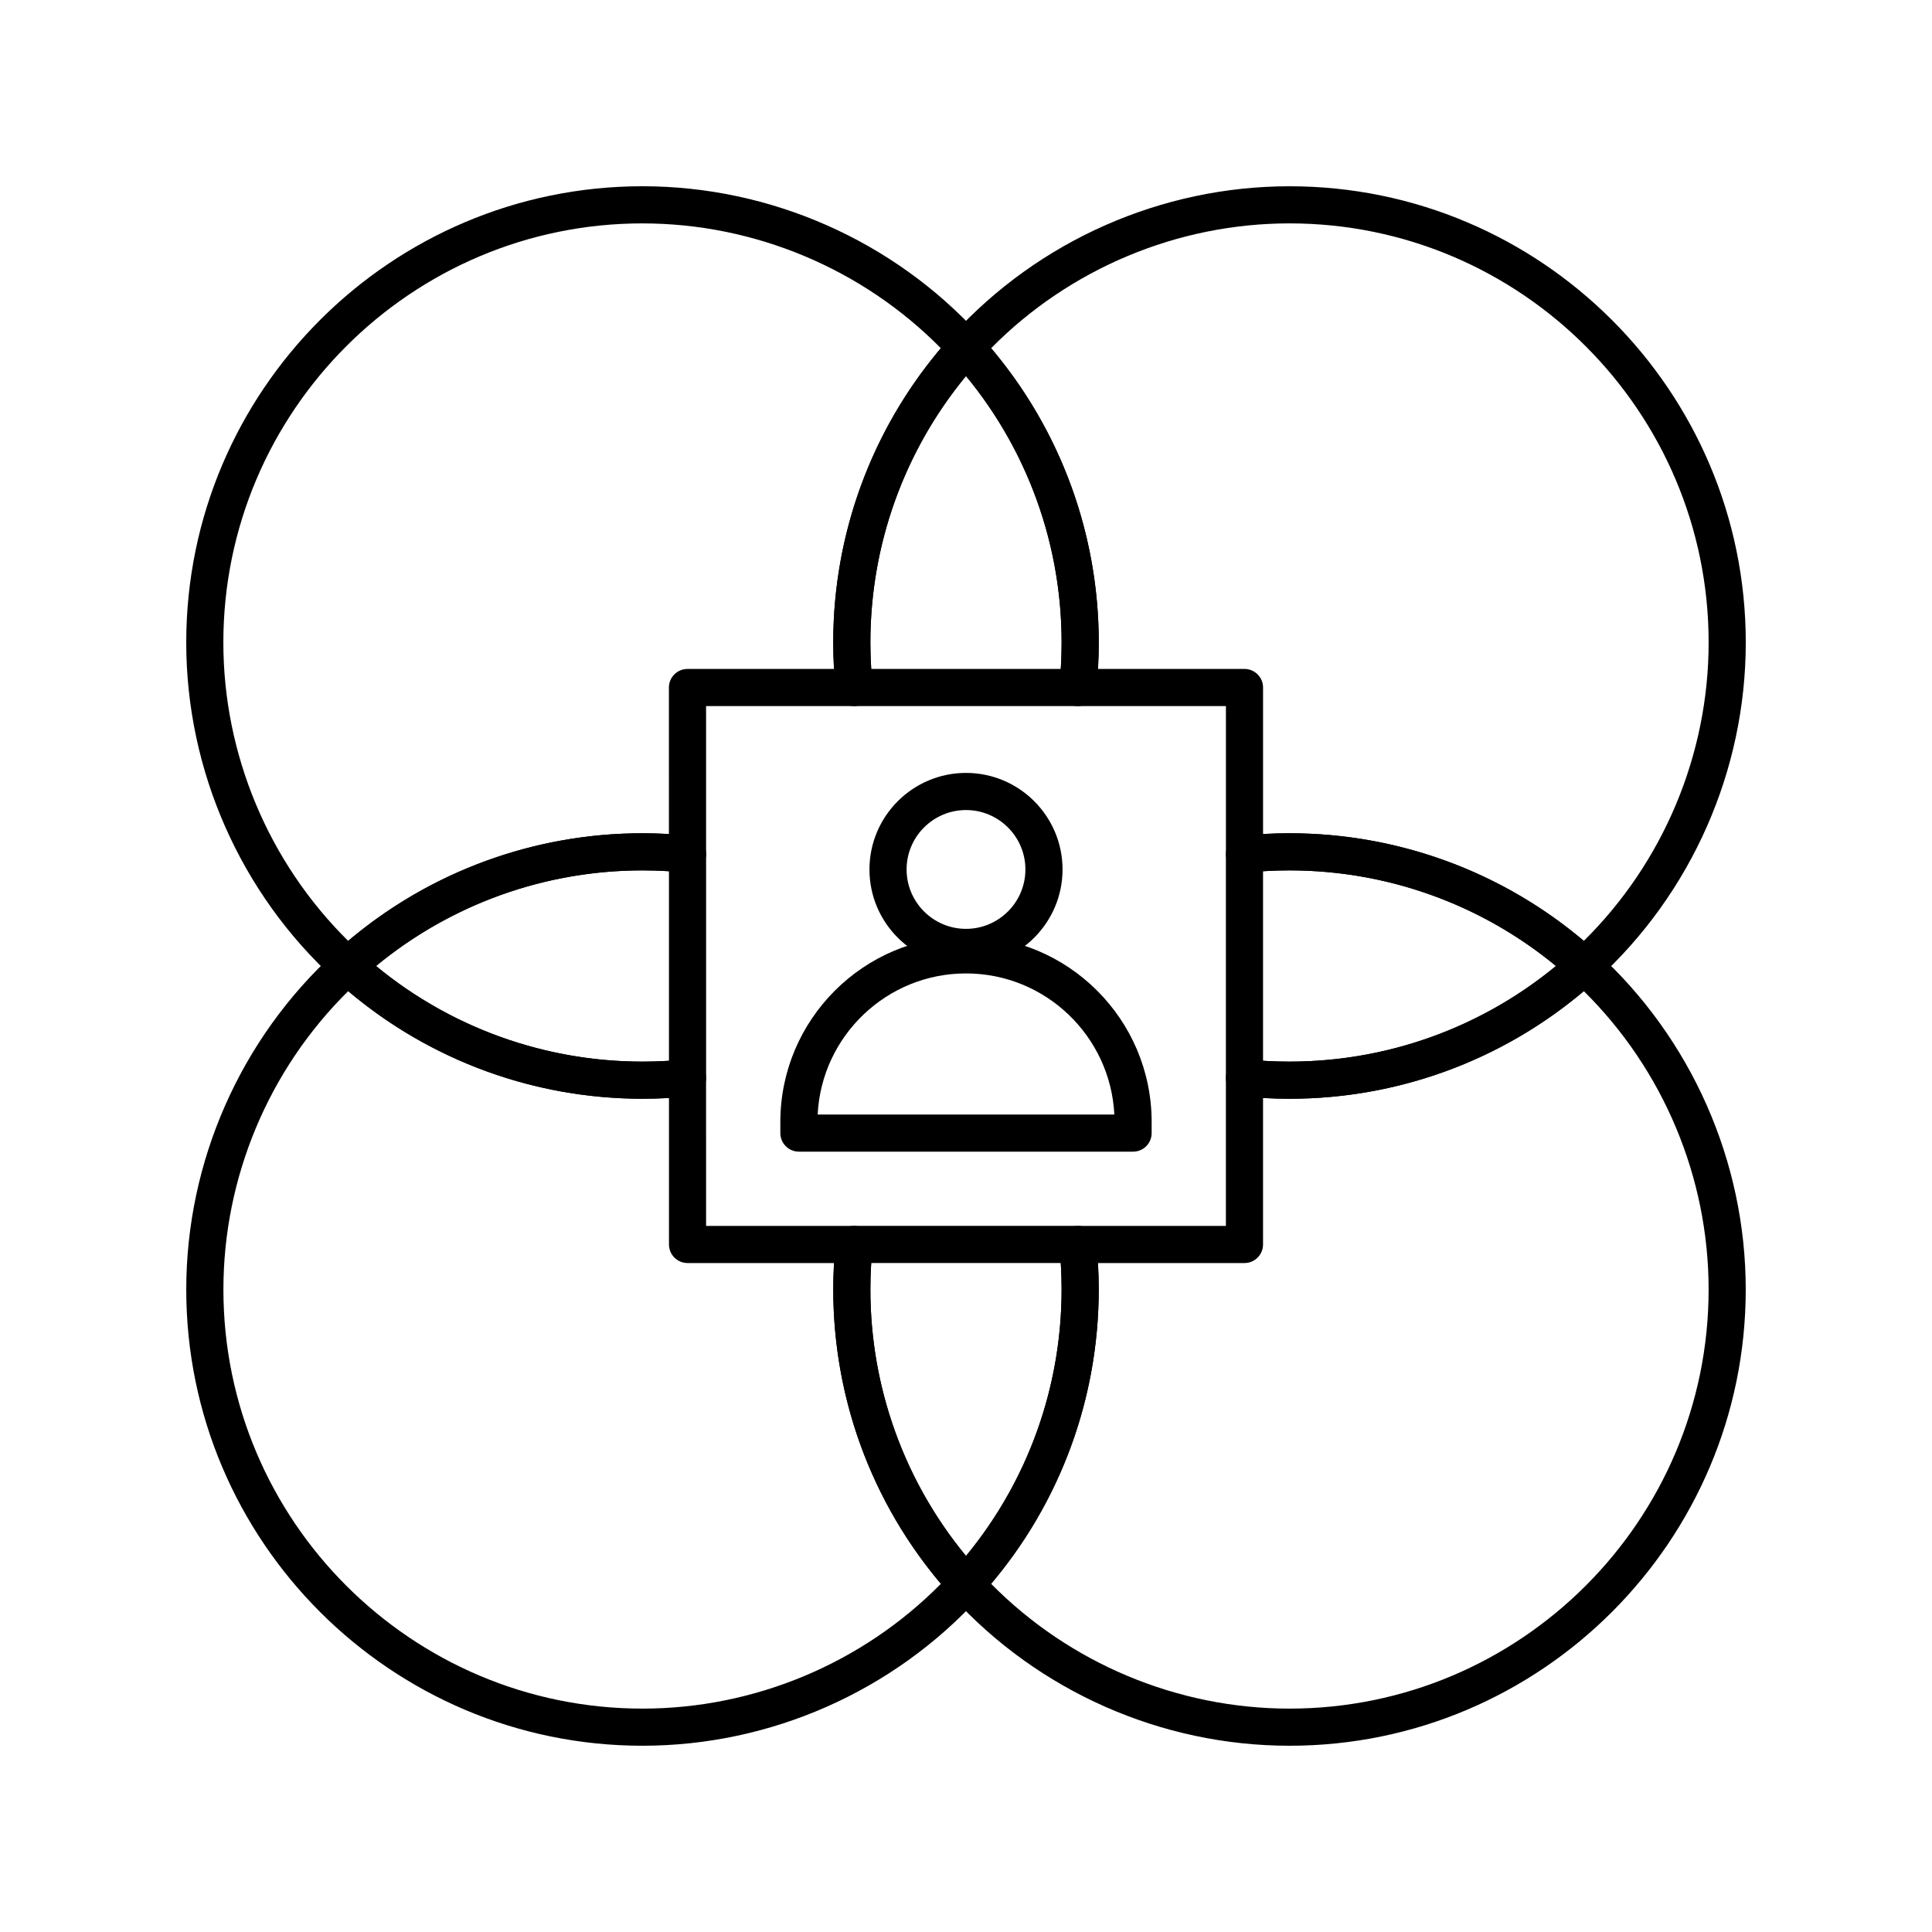 <?xml version="1.0" encoding="UTF-8"?>
<!-- Uploaded to: ICON Repo, www.svgrepo.com, Generator: ICON Repo Mixer Tools -->
<svg fill="#000000" width="800px" height="800px" version="1.1" viewBox="144 144 512 512" xmlns="http://www.w3.org/2000/svg">
 <g>
  <path d="m314.27 606.64c-66.668 0-120.91-54.242-120.91-120.91 0-33.922 14.387-66.496 39.469-89.367 1.879-1.711 4.75-1.711 6.629 0 20.492 18.684 47.059 28.973 74.809 28.973 3.805 0 7.652-0.195 11.43-0.582 1.387-0.145 2.766 0.309 3.797 1.242s1.621 2.262 1.621 3.652l0.004 39.23h39.23c1.391 0 2.719 0.59 3.652 1.621 0.934 1.035 1.383 2.414 1.242 3.797-0.387 3.777-0.582 7.621-0.582 11.43 0 27.75 10.289 54.316 28.973 74.809 1.715 1.879 1.715 4.75 0 6.629-22.871 25.09-55.441 39.477-89.367 39.477zm-77.992-199.98c-21.074 20.801-33.074 49.375-33.074 79.07 0 61.242 49.824 111.07 111.07 111.07 29.695 0 58.266-12.004 79.074-33.074-18.422-21.801-28.52-49.32-28.52-77.996 0-2.332 0.066-4.676 0.203-7.012h-38.824c-2.719 0-4.922-2.203-4.922-4.922v-38.824c-2.336 0.137-4.68 0.203-7.012 0.203-28.676 0-56.191-10.094-77.992-28.516z"/>
  <path d="m485.73 606.64c-33.922 0-66.496-14.387-89.367-39.469-1.711-1.879-1.711-4.75 0-6.629 18.684-20.492 28.973-47.059 28.973-74.809 0-3.805-0.195-7.652-0.582-11.43-0.145-1.383 0.309-2.766 1.242-3.797s2.262-1.621 3.652-1.621l39.23-0.008v-39.23c0-1.391 0.59-2.719 1.621-3.652 1.035-0.934 2.418-1.387 3.797-1.242 3.781 0.387 7.625 0.582 11.43 0.582 27.75 0 54.316-10.289 74.809-28.973 1.879-1.711 4.75-1.711 6.629 0 25.09 22.871 39.477 55.445 39.477 89.367 0 66.668-54.242 120.91-120.91 120.91zm-79.07-42.914c20.805 21.07 49.375 33.074 79.07 33.074 61.242 0 111.07-49.828 111.07-111.07 0-29.695-12.004-58.266-33.074-79.07-21.801 18.422-49.32 28.52-77.996 28.52-2.332 0-4.676-0.066-7.012-0.203v38.82c0 2.719-2.203 4.922-4.922 4.922h-38.824c0.137 2.336 0.203 4.68 0.203 7.012 0 28.676-10.094 56.195-28.516 77.996z"/>
  <path d="m400 568.77c-1.383 0-2.703-0.582-3.637-1.605-20.34-22.309-31.543-51.23-31.543-81.441 0-4.141 0.211-8.324 0.633-12.43 0.258-2.512 2.371-4.422 4.894-4.422h59.301c2.523 0 4.637 1.91 4.894 4.422 0.422 4.109 0.633 8.293 0.633 12.43 0 30.207-11.203 59.133-31.543 81.441-0.93 1.023-2.25 1.605-3.633 1.605zm-25.121-90.055c-0.145 2.336-0.219 4.68-0.219 7.012 0 25.895 8.961 50.758 25.34 70.617 16.379-19.859 25.34-44.723 25.34-70.617 0-2.332-0.074-4.676-0.219-7.012z"/>
  <path d="m236.14 404.92c-1.188 0-2.375-0.43-3.316-1.285-25.086-22.871-39.469-55.441-39.469-89.367 0-66.668 54.238-120.91 120.91-120.91 33.922 0 66.496 14.387 89.367 39.469 1.715 1.879 1.715 4.75 0 6.629-18.684 20.492-28.973 47.059-28.973 74.809 0 3.664 0.18 7.359 0.539 10.996 0.059 0.305 0.09 0.613 0.09 0.934 0 2.723-2.203 4.914-4.93 4.922h-0.012-39.23v39.23c0 1.391-0.59 2.719-1.621 3.652s-2.414 1.383-3.797 1.242c-3.777-0.387-7.621-0.582-11.43-0.582-27.75 0-54.316 10.289-74.809 28.973-0.941 0.855-2.129 1.285-3.316 1.285zm78.121-201.72c-61.242 0-111.07 49.824-111.07 111.07 0 29.695 12.004 58.266 33.074 79.074 21.801-18.422 49.32-28.52 77.996-28.52 2.332 0 4.676 0.066 7.012 0.203l-0.004-38.824c0-2.719 2.203-4.922 4.922-4.922h38.824c-0.133-2.336-0.203-4.68-0.203-7.012 0-28.676 10.098-56.195 28.52-77.996-20.805-21.07-49.379-33.07-79.074-33.07z"/>
  <path d="m314.27 435.18c-30.207 0-59.129-11.203-81.438-31.543-1.023-0.934-1.605-2.25-1.605-3.637 0-1.383 0.582-2.703 1.605-3.637 22.309-20.34 51.23-31.543 81.438-31.543 4.141 0 8.324 0.211 12.43 0.633 2.512 0.258 4.422 2.371 4.422 4.894v59.301c0 2.523-1.91 4.637-4.422 4.894-4.106 0.426-8.289 0.637-12.43 0.637zm-70.617-35.176c19.859 16.379 44.727 25.34 70.617 25.34 2.332 0 4.676-0.074 7.012-0.219v-50.238c-2.336-0.145-4.68-0.219-7.012-0.219-25.891-0.004-50.758 8.957-70.617 25.336z"/>
  <path d="m563.86 404.92c-1.188 0-2.375-0.43-3.316-1.285-20.492-18.684-47.059-28.973-74.809-28.973-3.809 0-7.656 0.195-11.43 0.582-1.379 0.137-2.766-0.312-3.797-1.242-1.031-0.934-1.621-2.258-1.621-3.652l-0.004-39.23h-39.23c-1.391 0-2.719-0.59-3.652-1.621-0.934-1.035-1.383-2.414-1.242-3.797 0.387-3.781 0.582-7.625 0.582-11.43 0-27.75-10.289-54.316-28.973-74.809-1.711-1.879-1.711-4.75 0-6.629 22.871-25.09 55.441-39.473 89.367-39.473 66.668 0 120.91 54.238 120.91 120.91 0 33.922-14.387 66.496-39.469 89.367-0.941 0.855-2.129 1.285-3.316 1.285zm-78.125-40.098c28.676 0 56.195 10.098 77.996 28.52 21.07-20.805 33.074-49.379 33.074-79.074 0-61.242-49.828-111.07-111.07-111.07-29.695 0-58.27 12.004-79.07 33.074 18.422 21.801 28.52 49.316 28.52 77.996 0 2.332-0.066 4.676-0.203 7.012l38.82-0.004c2.719 0 4.922 2.203 4.922 4.922v38.824c2.336-0.137 4.68-0.203 7.012-0.203z"/>
  <path d="m485.73 435.18c-4.141 0-8.32-0.215-12.43-0.633-2.512-0.254-4.422-2.371-4.422-4.894v-59.301c0-2.523 1.91-4.637 4.422-4.894 4.106-0.418 8.289-0.633 12.43-0.633 30.207 0 59.129 11.203 81.441 31.543 1.023 0.934 1.605 2.254 1.605 3.637s-0.582 2.703-1.605 3.637c-22.312 20.34-51.234 31.539-81.441 31.539zm-7.012-10.059c2.336 0.145 4.68 0.219 7.012 0.219 25.895 0 50.758-8.961 70.617-25.34-19.859-16.379-44.723-25.34-70.617-25.34-2.332 0-4.676 0.074-7.012 0.219z"/>
  <path d="m429.65 331.12h-59.301c-2.523 0-4.637-1.91-4.894-4.422-0.418-4.106-0.633-8.289-0.633-12.43 0-30.207 11.203-59.129 31.543-81.438 0.934-1.023 2.254-1.605 3.637-1.605s2.703 0.582 3.637 1.605c20.34 22.309 31.543 51.23 31.543 81.438 0 4.141-0.215 8.32-0.633 12.43-0.258 2.516-2.375 4.422-4.898 4.422zm-54.77-9.84h50.238c0.145-2.336 0.219-4.68 0.219-7.012 0-25.895-8.961-50.758-25.34-70.617-16.379 19.859-25.34 44.723-25.34 70.617 0.004 2.332 0.078 4.676 0.223 7.012z"/>
  <path d="m444.28 449.2h-88.559c-2.719 0-4.922-2.203-4.922-4.922v-2.953c0-27.129 22.07-49.199 49.199-49.199s49.199 22.07 49.199 49.199v2.953c0.004 2.719-2.199 4.922-4.918 4.922zm-83.59-9.84h78.621c-1.027-20.793-18.266-37.391-39.312-37.391-21.043-0.004-38.281 16.598-39.309 37.391z"/>
  <path d="m400 400c-14.105 0-25.586-11.477-25.586-25.586 0-14.105 11.477-25.586 25.586-25.586s25.586 11.477 25.586 25.586c-0.004 14.105-11.48 25.586-25.586 25.586zm0-41.328c-8.68 0-15.742 7.062-15.742 15.742 0 8.68 7.062 15.742 15.742 15.742s15.742-7.062 15.742-15.742c0-8.68-7.062-15.742-15.742-15.742z"/>
 </g>
</svg>